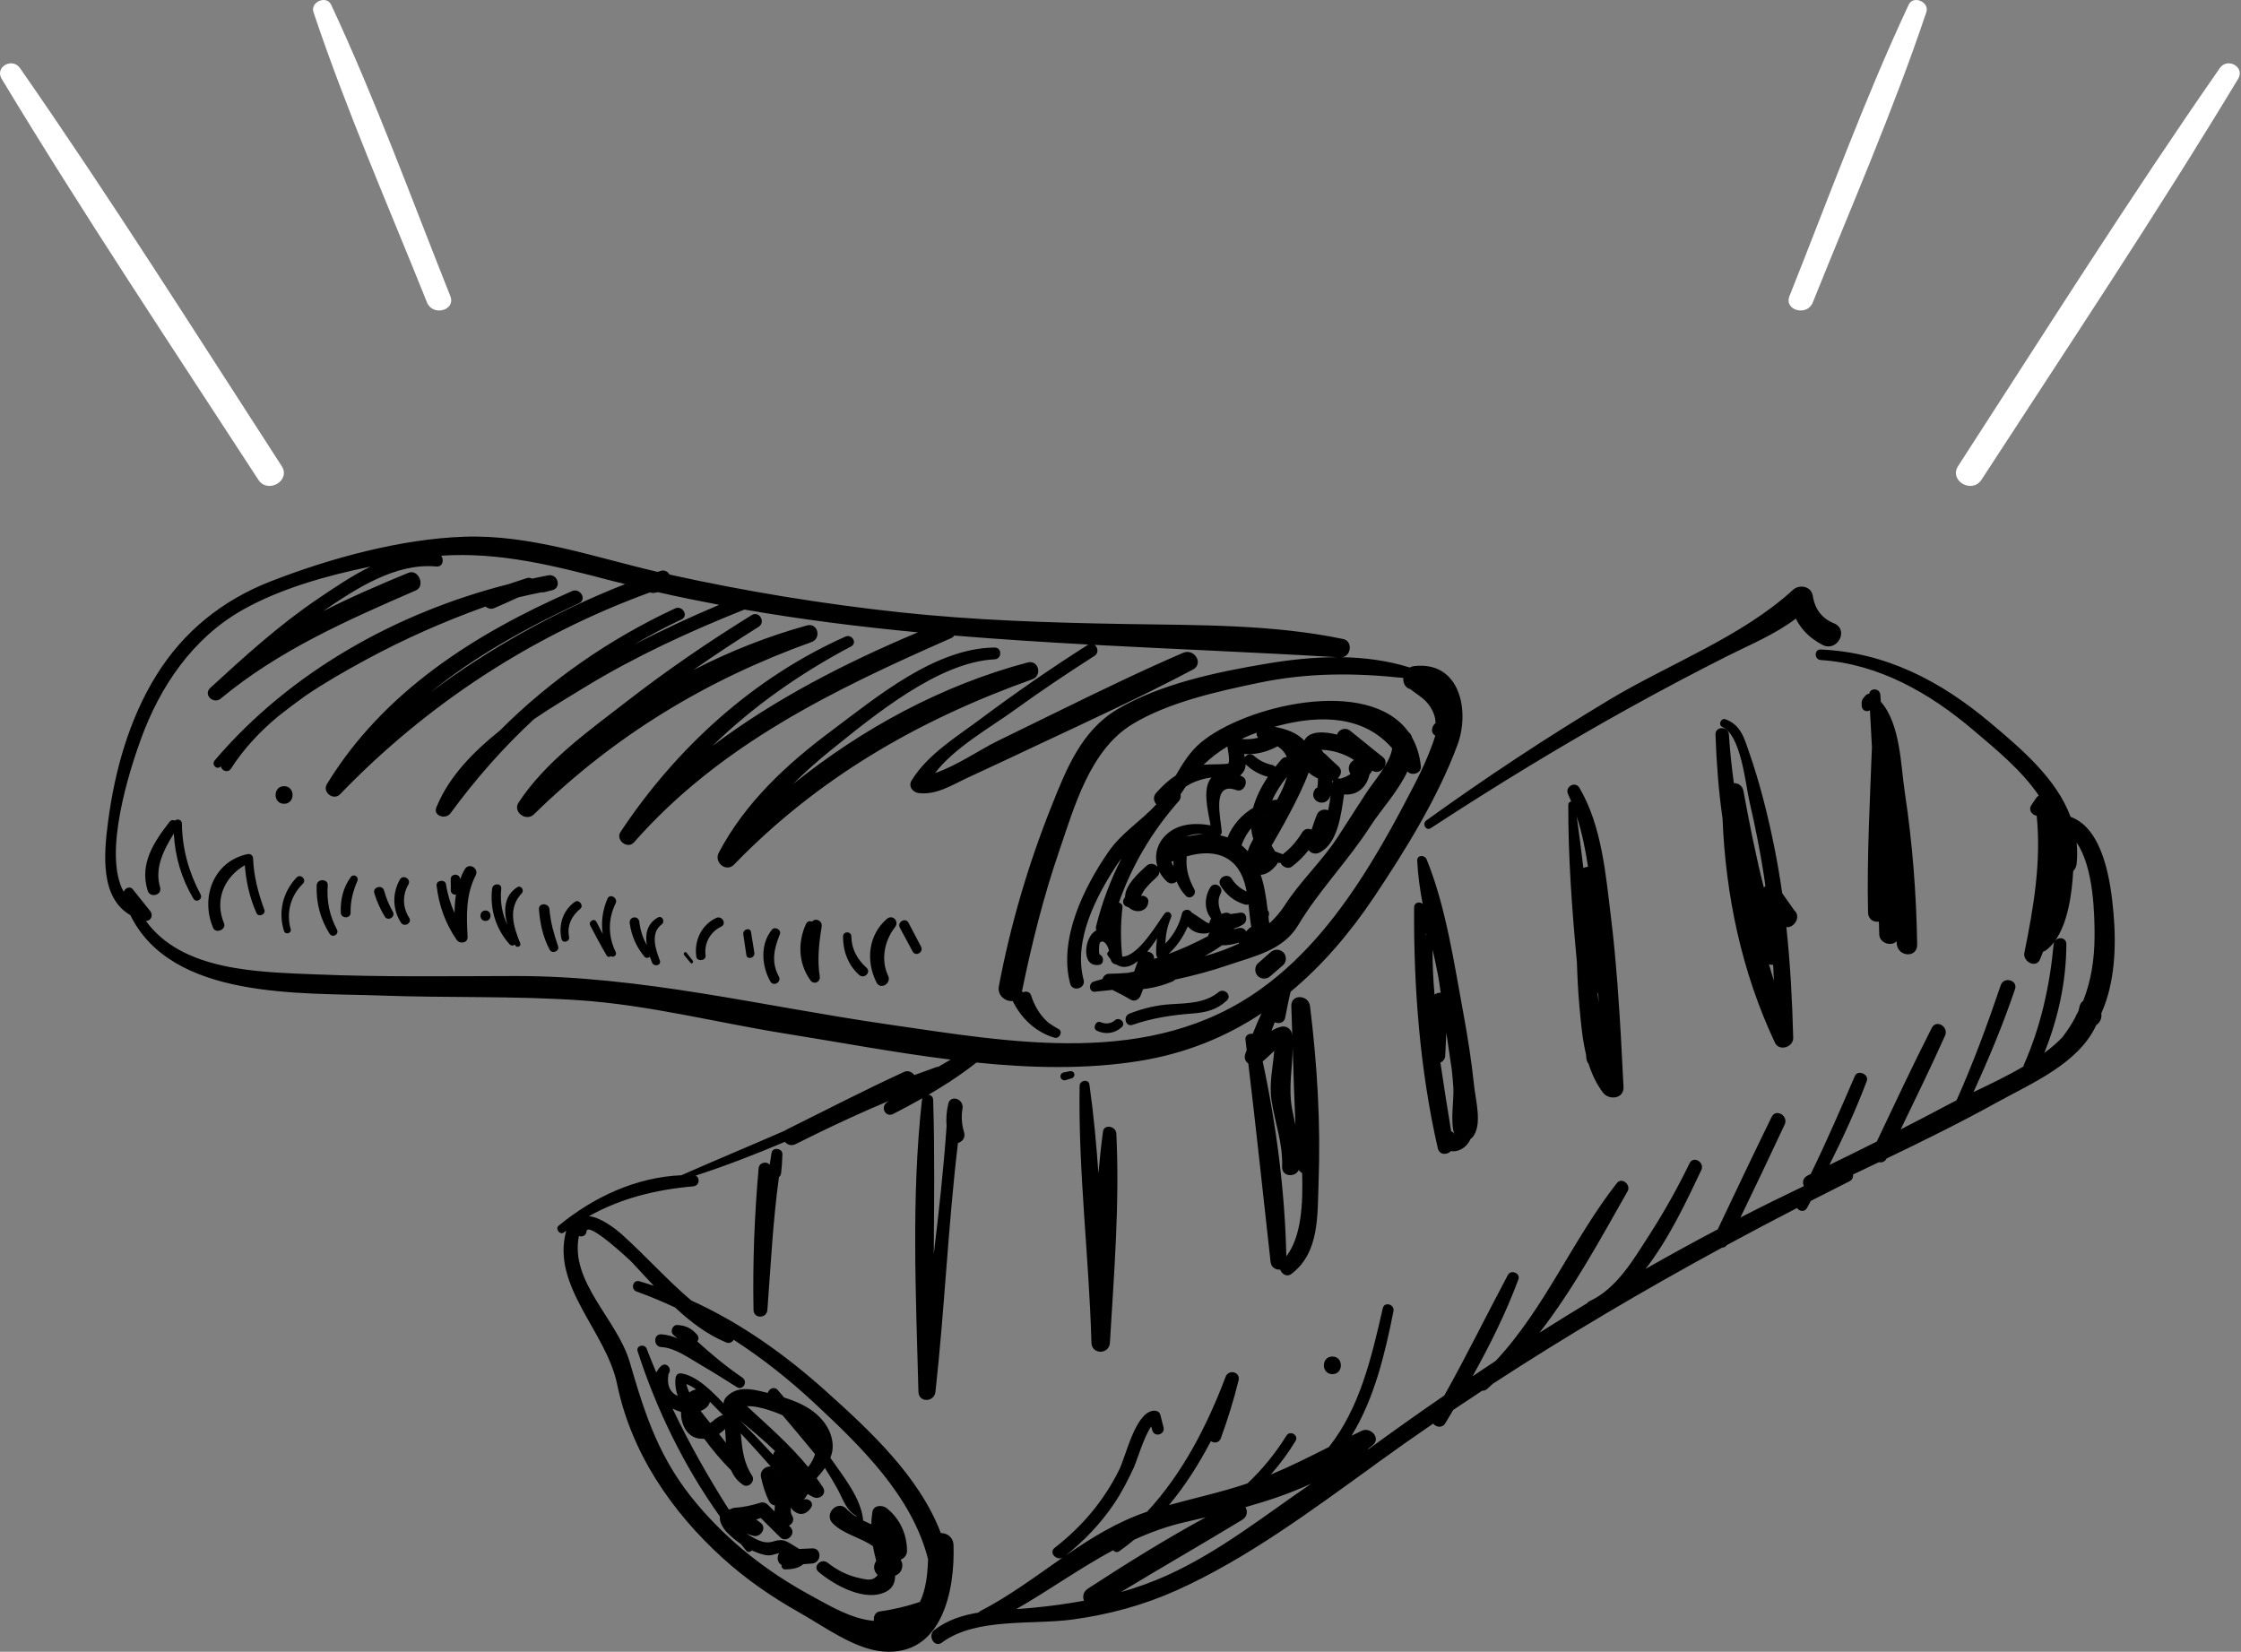 <?xml version="1.0" encoding="UTF-8"?>
<svg width="213px" height="157px" viewBox="0 0 213 157" version="1.1" xmlns="http://www.w3.org/2000/svg" xmlns:xlink="http://www.w3.org/1999/xlink">
    <rect x="0" y="0" width="213" height="157" fill="#808080" stroke="none"/>
    <!-- Generator: Sketch 50.2 (55047) - http://www.bohemiancoding.com/sketch -->
    <title>illustration</title>
    <desc>Created with Sketch.</desc>
    <defs></defs>
    <g id="Desktop" stroke="none" stroke-width="1" fill="none" fill-rule="evenodd">
        <g id="Desktop-&gt;-Homepage-Slide-2" transform="translate(-694, -5703)">
            <g id="OUR-BRANCHES" transform="translate(0, 5529)">
                <g id="heading" transform="translate(441, 174)">
                    <g id="illustration" transform="translate(253, 0)">
                        <path d="M212.799,28.136 C209.11,18.893 205.691,9.474 201.476,0.455 C201.032,-0.495 199.47,0.19 199.797,1.163 C202.932,10.507 206.918,19.6 210.585,28.746 C211.128,30.103 213.347,29.509 212.799,28.136 M194.55,45.595 C186.331,32.951 177.954,20.405 170.158,7.495 C169.477,6.366 171.171,5.422 171.903,6.476 C180.519,18.863 188.57,31.632 196.771,44.296 C197.674,45.691 195.45,46.979 194.55,45.595" id="lines" fill="#FFFFFF" transform="translate(191.443, 23.094) scale(-1, 1) translate(-191.443, -23.094) "></path>
                        <path d="M126.638,128.939 C127.715,128.939 127.713,130.613 126.638,130.613 C125.561,130.613 125.563,128.939 126.638,128.939 M87.542,89.978 C87.819,90.503 87.029,90.967 86.747,90.443 C86.342,89.691 85.936,88.938 85.53,88.185 C85.24,87.647 86.064,87.167 86.348,87.706 C86.747,88.464 87.145,89.221 87.542,89.978 M85.069,88.129 C84.058,89.412 83.696,91.24 84.412,92.74 C84.763,93.476 83.685,94.123 83.31,93.386 C82.278,91.351 82.517,88.879 84.288,87.347 C84.836,86.871 85.504,87.576 85.069,88.129 M82.36,91.985 C82.827,92.411 82.141,93.084 81.672,92.676 C80.619,91.759 80.111,90.384 80.129,89.003 C80.135,88.494 80.911,88.494 80.918,89.003 C80.933,90.211 81.481,91.186 82.36,91.985 M78.098,88.073 C77.842,89.637 77.663,91.222 77.913,92.801 C78,93.352 77.353,93.636 77.025,93.177 C75.889,91.586 75.803,89.591 76.601,87.836 C76.726,87.56 76.974,87.517 77.191,87.6 C77.484,87.212 78.192,87.503 78.098,88.073 M74.125,88.797 C73.572,90.183 73.275,91.424 74.026,92.818 C74.311,93.348 73.517,93.815 73.219,93.29 C72.38,91.81 72.234,89.727 73.377,88.361 C73.656,88.027 74.289,88.384 74.125,88.797 M71.384,88.599 C71.489,89.253 71.593,89.906 71.699,90.559 C71.778,91.06 71.01,91.269 70.937,90.769 L70.648,88.803 C70.578,88.323 71.306,88.113 71.384,88.599 M68.551,88.072 C67.493,88.588 66.913,89.652 67.062,90.821 C67.125,91.322 66.257,91.434 66.183,90.94 C65.957,89.432 66.667,87.912 68.072,87.252 C68.619,86.996 69.101,87.803 68.551,88.072 M65.843,91.316 C65.955,91.461 65.758,91.667 65.638,91.522 C65.434,91.273 65.23,91.025 65.026,90.776 C64.897,90.618 65.126,90.393 65.25,90.552 C65.447,90.807 65.645,91.062 65.843,91.316 M62.883,87.869 C61.78,88.706 62.321,90.245 62.715,91.295 C62.891,91.761 62.163,91.941 61.979,91.498 C61.905,91.318 61.833,91.131 61.766,90.94 C61.621,91.065 61.399,91.104 61.253,90.932 C60.486,90.022 60.02,88.949 59.854,87.769 C59.759,87.091 60.702,86.975 60.771,87.645 C60.854,88.434 61.107,89.165 61.479,89.847 C61.31,88.831 61.474,87.827 62.504,87.221 C62.933,86.968 63.257,87.586 62.883,87.869 M58.512,85.868 C57.779,87.347 57.79,89.003 58.516,90.482 C58.667,90.79 58.292,91.06 58.071,90.879 C57.95,90.981 57.76,90.993 57.652,90.81 C57.104,89.88 56.607,88.921 56.1,87.968 C55.892,87.578 56.487,87.231 56.69,87.622 C56.89,88.008 57.091,88.393 57.29,88.779 C57.115,87.663 57.268,86.516 57.74,85.415 C57.962,84.895 58.772,85.345 58.512,85.868 M55.151,86.384 C54.342,87.044 53.865,87.99 54.09,89.042 C54.191,89.513 53.474,89.714 53.367,89.242 C53.066,87.909 53.513,86.514 54.641,85.721 C55.032,85.446 55.519,86.083 55.151,86.384 M53.044,89.945 C53.203,90.417 52.48,90.708 52.25,90.28 C51.609,89.085 51.33,87.781 51.224,86.436 C51.174,85.792 52.174,85.797 52.224,86.436 C52.319,87.652 52.655,88.794 53.044,89.945 M49.592,84.905 C48.246,86.347 48.792,88.042 49.451,89.674 C49.561,89.946 49.108,90.131 48.983,89.873 C48.967,89.841 48.952,89.807 48.936,89.774 C48.796,89.899 48.59,89.931 48.422,89.742 C47.123,88.273 46.548,86.426 46.774,84.474 C46.837,83.925 47.701,83.915 47.642,84.474 C47.516,85.67 47.719,86.835 48.216,87.891 C47.86,86.561 47.885,85.169 49.153,84.335 C49.51,84.101 49.861,84.615 49.592,84.905 M45.209,83.211 C44.259,85.066 44.337,87.028 44.444,89.052 C44.475,89.647 43.696,89.757 43.404,89.334 C42.327,87.767 41.712,86.056 41.498,84.167 C41.441,83.658 42.313,83.546 42.39,84.047 C42.538,85.018 42.818,85.925 43.207,86.786 C43.208,86.197 43.244,85.61 43.337,85.035 C43.103,85.061 42.849,84.928 42.847,84.624 C42.845,84.272 42.842,83.919 42.84,83.567 C42.837,82.997 43.725,82.999 43.722,83.567 L43.722,83.597 C43.849,83.262 43.996,82.93 44.187,82.612 C44.582,81.953 45.555,82.535 45.209,83.211 M46.145,87.534 C45.509,87.534 45.51,86.546 46.145,86.546 C46.781,86.546 46.78,87.534 46.145,87.534 M38.891,87.234 C39.207,87.73 38.423,88.182 38.107,87.693 C37.303,86.445 37.275,84.89 38.008,83.604 C38.305,83.079 39.116,83.554 38.814,84.075 C38.23,85.086 38.267,86.253 38.891,87.234 M37.339,86.661 C37.625,87.164 36.865,87.605 36.566,87.113 C36.145,86.419 35.816,85.68 35.579,84.903 C35.397,84.31 36.341,84.051 36.505,84.648 C36.7,85.357 36.975,86.022 37.339,86.661 M33.96,83.758 C33.549,84.696 33.293,85.712 33.325,86.739 C33.343,87.342 32.413,87.339 32.391,86.739 C32.347,85.521 32.607,84.38 33.324,83.385 C33.605,82.996 34.151,83.324 33.96,83.758 M32.021,88.347 C32.265,88.805 31.604,89.19 31.327,88.753 C30.45,87.367 30.041,85.811 30.097,84.171 C30.121,83.488 31.202,83.5 31.15,84.171 C31.034,85.642 31.325,87.044 32.021,88.347 M28.79,83.999 C27.619,85.135 27.19,86.736 27.625,88.309 C27.739,88.721 27.118,88.887 26.991,88.484 C26.42,86.677 26.888,84.766 28.195,83.402 C28.571,83.01 29.181,83.621 28.79,83.999 M25.128,86.48 C25.29,86.914 24.571,87.213 24.383,86.795 C23.724,85.327 23.395,83.82 23.268,82.239 C21.309,83.374 20.367,85.53 21.291,87.759 C21.537,88.354 20.505,88.78 20.258,88.196 C19.026,85.297 20.297,81.869 23.53,81.184 C23.799,81.127 24.042,81.303 24.053,81.583 C24.12,83.284 24.54,84.891 25.128,86.48 M19.066,85.019 C19.307,85.468 18.646,85.856 18.385,85.419 C17.242,83.5 16.638,81.429 16.52,79.233 C15.564,80.771 14.667,82.495 15.215,84.326 C15.442,85.085 14.269,85.401 14.035,84.652 C13.239,82.102 14.618,80.035 16.128,78.102 C16.264,77.927 16.457,77.921 16.621,77.998 C16.841,77.803 17.284,77.897 17.289,78.281 C17.318,80.663 17.943,82.923 19.066,85.019 M121.967,90.512 C122.291,90.809 122.306,91.428 121.967,91.723 C121.563,92.073 121.159,92.424 120.756,92.775 C120.397,93.088 119.915,93.105 119.556,92.775 C119.233,92.478 119.223,91.868 119.556,91.573 C119.957,91.219 120.357,90.865 120.757,90.512 C121.117,90.194 121.608,90.181 121.967,90.512 M116.6,95.103 C115.648,95.993 114.616,96.238 113.344,96.333 C111.386,96.48 109.515,96.765 107.651,97.409 C106.969,97.645 106.705,96.593 107.357,96.342 C108.659,95.84 109.908,95.535 111.298,95.451 C112.855,95.358 114.537,95.353 115.809,94.311 C116.356,93.864 117.135,94.603 116.6,95.103 M106.615,97.635 C105.952,98.235 105.07,98.355 104.264,97.977 C103.806,97.763 104.145,96.963 104.609,97.159 C105.063,97.35 105.581,97.319 105.964,96.984 C106.406,96.593 107.057,97.236 106.615,97.635 M76.81,139.441 C75.085,137.322 73.001,135.522 70.993,133.658 C71.92,133.616 73.236,134.032 74.375,134.516 C75.385,135.711 76.398,136.905 77.381,138.114 C77.411,138.15 77.437,138.189 77.466,138.225 C77.341,138.639 77.121,139.05 76.81,139.441 M72.962,143.006 C72.792,142.838 72.528,142.759 72.296,142.83 C71.475,143.082 70.688,143.261 69.827,143.317 C69.678,143.326 69.553,143.373 69.449,143.441 C69.386,143.444 69.326,143.461 69.265,143.471 C67.29,140.361 65.499,137.185 63.917,133.874 C64.177,134.016 64.449,134.126 64.727,134.199 C64.703,135.29 65.212,136.432 66.251,136.697 C66.468,136.752 66.701,136.765 66.935,136.759 C67.718,137.82 68.558,138.821 69.496,139.762 C69.731,140.295 70.076,140.768 70.622,141.132 C71.146,141.483 71.821,140.79 71.485,140.267 C70.636,138.941 70.558,137.752 70.405,136.243 C70.528,136.374 70.653,136.503 70.775,136.636 C71.614,137.542 72.437,138.462 73.255,139.387 C72.757,139.359 72.195,139.771 72.334,140.415 C72.505,141.206 72.746,141.999 73.107,142.724 C73.214,142.937 73.427,143.053 73.652,143.093 C73.647,143.19 73.638,143.286 73.633,143.382 C73.629,143.475 73.626,143.569 73.625,143.665 C73.404,143.446 73.183,143.226 72.962,143.006 M68.257,134.029 C68.412,134.181 68.562,134.339 68.716,134.493 C68.625,134.526 68.532,134.562 68.437,134.596 C68.275,134.697 68.113,134.798 67.952,134.899 C67.794,135.07 67.641,135.181 67.492,135.248 C67.194,134.887 66.884,134.504 66.589,134.105 C67.021,133.944 67.377,133.665 67.477,133.236 C67.774,133.535 68.04,133.816 68.257,134.029 M68.913,135.83 C68.948,136.149 68.976,136.747 68.993,137.138 C68.777,136.858 68.562,136.578 68.344,136.3 C68.535,136.165 68.788,135.976 68.913,135.83 M65.231,131.554 C65.536,131.658 65.849,131.838 66.159,132.063 C65.913,132.114 65.699,132.215 65.516,132.359 C65.394,132.09 65.299,131.822 65.231,131.554 M73.487,138.29 C72.477,137.194 71.449,136.118 70.39,135.068 C71.513,135.98 72.625,136.919 73.668,137.924 C73.569,138.024 73.502,138.15 73.487,138.29 M74.019,140.254 C74.013,140.261 74.005,140.267 74,140.274 C73.995,140.255 73.989,140.235 73.984,140.215 C73.995,140.228 74.007,140.241 74.019,140.254 M85.082,149.772 C85.304,149.691 85.508,149.527 85.625,149.326 C85.755,149.104 85.809,148.777 85.729,148.529 C85.697,148.429 85.651,148.342 85.598,148.259 C85.945,148.103 86.211,147.82 86.209,147.412 C86.197,145.813 85.538,144.365 84.286,143.36 C83.865,143.02 83.024,143.045 82.917,143.722 C82.854,144.115 82.823,144.504 82.812,144.89 C82.555,144.772 82.297,144.655 82.043,144.529 C81.868,142.401 80.09,140.258 78.923,138.568 C79.015,138.336 79.09,138.097 79.122,137.835 C79.285,136.494 78.558,135.235 77.574,134.386 C76.723,133.653 75.636,133.187 74.53,132.836 C74.329,132.601 74.136,132.367 73.928,132.132 C73.577,131.733 73.093,132.004 72.97,132.401 C72.887,132.38 72.802,132.357 72.719,132.337 C71.385,132.002 70.02,131.707 68.997,132.828 C68.863,132.975 68.778,133.189 68.771,133.4 C67.605,132.169 66.239,130.805 64.794,130.547 C64.474,130.49 64.243,130.677 64.208,130.994 C64.14,131.602 64.234,132.161 64.416,132.694 C63.653,132.331 63.356,131.633 63.539,130.59 C63.94,130.084 63.295,129.384 62.814,129.863 C62.621,130.054 62.484,130.255 62.378,130.459 C62.065,129.716 61.76,128.969 61.468,128.21 C61.265,127.682 60.425,127.89 60.606,128.448 C62.411,134.017 65.021,139.372 68.43,144.148 C68.348,144.642 68.72,145.262 69.094,145.65 C69.473,146.044 69.929,146.427 70.424,146.764 C70.594,146.972 70.753,147.187 70.925,147.391 C71.084,147.58 71.332,147.519 71.478,147.369 C71.888,147.562 72.307,147.717 72.724,147.803 C73.264,147.914 73.508,147.747 73.994,147.64 C74.021,147.634 74.036,147.626 74.058,147.619 C73.808,147.987 73.883,148.557 74.282,148.746 C74.256,148.95 74.37,149.174 74.635,149.174 C75.124,149.173 75.926,149.089 76.34,148.678 L77.196,148.61 C78.105,148.538 78.126,147.128 77.196,147.173 C76.786,147.193 76.377,147.213 75.967,147.232 C75.792,147.115 75.61,147.012 75.462,146.921 C74.619,146.394 74.346,146.251 73.473,146.523 C72.784,146.738 72.183,146.487 71.52,146.112 C71.41,146.05 71.198,145.925 70.958,145.766 C71.165,145.852 71.383,145.926 71.616,145.987 C72.27,146.159 72.909,145.252 72.322,144.77 C72.194,144.666 72.041,144.55 71.877,144.432 C72.021,144.389 72.165,144.34 72.309,144.287 L74.151,146.116 C74.776,146.738 75.744,145.77 75.117,145.148 C75.074,145.104 75.03,145.061 74.986,145.017 C75.328,144.84 75.538,144.447 75.272,144.034 C75.155,143.853 75.145,143.573 75.168,143.288 C75.249,143.434 75.36,143.568 75.521,143.68 C76.149,144.113 76.718,143.872 77.088,143.297 C77.411,142.795 76.796,142.341 76.341,142.549 C76.456,142.497 76.605,142.277 76.761,142.004 C76.943,142.114 77.129,142.216 77.322,142.308 C77.883,142.573 78.61,142.004 78.231,141.397 C78.038,141.088 77.828,140.796 77.618,140.502 C77.859,140.207 78.124,139.924 78.34,139.614 C78.36,139.584 78.378,139.554 78.399,139.524 C78.818,140.165 79.208,140.825 79.583,141.496 C80.154,142.516 80.419,143.647 81.53,144.155 C81.449,144.118 81.373,144.108 81.299,144.11 C80.999,143.916 80.715,143.696 80.463,143.424 C79.633,142.527 78.287,143.876 79.123,144.766 C80.104,145.808 81.813,146.14 82.972,146.967 C83.052,147.429 83.157,147.891 83.282,148.355 C83.105,148.611 83.028,148.941 83.122,149.233 C83.182,149.419 83.288,149.579 83.421,149.706 C83.387,149.75 83.348,149.796 83.298,149.847 C82.856,150.299 82.317,150.129 81.741,150.011 C80.602,149.777 79.574,149.263 78.667,148.541 C78.063,148.06 77.194,148.891 77.803,149.407 C79.291,150.67 82.262,152.335 84.254,151.273 C84.863,150.948 85.076,150.389 85.082,149.772 M62.86,126.828 C63.395,126.86 63.898,127.008 64.383,127.211 C64.257,127.099 64.127,126.992 64.002,126.878 C63.656,126.568 63.921,125.908 64.389,125.94 C65.193,125.995 65.708,126.248 66.247,126.85 C66.443,127.069 66.411,127.325 66.279,127.507 C67.637,128.742 69.054,129.918 70.568,130.949 C71.116,131.323 70.617,132.206 70.043,131.849 C68.93,131.155 67.831,130.442 66.693,129.788 C65.578,129.145 64.171,128.105 62.86,128.04 C62.082,128.002 62.084,126.78 62.86,126.828 M177.921,71.012 C177.861,69.846 177.797,68.681 177.733,67.515 C177.435,67.697 176.979,67.566 176.948,67.098 C176.914,66.592 176.984,66.482 177.313,66.105 C177.396,66.009 177.531,65.954 177.668,65.942 C177.74,65.362 178.679,65.396 178.719,66.04 C178.733,66.259 178.748,66.479 178.763,66.697 C180.644,68.822 180.661,72.796 181.05,75.351 C181.777,80.133 182.144,84.946 182.221,89.781 C182.241,91.065 180.451,90.968 180.293,89.781 C180.279,89.674 180.267,89.568 180.253,89.462 C179.792,90.002 178.637,89.65 178.617,88.814 C178.607,88.411 178.592,88.007 178.582,87.603 C178.094,87.673 177.567,87.398 177.552,86.737 C177.436,81.498 177.727,76.25 177.921,71.012 M168.535,91.706 C168.562,92.214 168.585,92.721 168.602,93.227 C168.44,92.705 168.282,92.182 168.132,91.657 C168.264,91.699 168.399,91.719 168.535,91.706 M170.548,86.539 C170.163,85.993 169.778,85.447 169.393,84.901 C169.172,83.36 168.91,81.821 168.595,80.283 C167.984,77.306 167.236,74.333 166.235,71.461 C165.746,70.055 165.438,68.908 163.994,68.364 C163.579,68.209 163.28,68.909 163.69,69.088 C165.489,69.869 165.9,74.534 166.282,76.188 C166.822,78.522 167.293,80.87 167.657,83.239 C167.706,83.562 167.749,83.888 167.796,84.213 C167.741,84.255 167.692,84.305 167.646,84.358 C166.881,81.333 166.274,78.272 165.708,75.179 C165.614,74.671 165.217,74.439 164.798,74.434 C164.589,72.91 164.425,71.377 164.329,69.826 C164.278,69.011 163.023,68.998 163.052,69.826 C163.146,72.483 163.341,75.148 163.721,77.785 C164.014,85.14 165.555,92.435 168.708,99.117 C169.109,99.966 170.462,99.532 170.439,98.647 C170.349,95.112 170.16,91.609 169.788,88.123 C170.525,88.229 171.219,87.128 170.548,86.539 M150.935,82.389 C150.784,82.4 150.633,82.437 150.493,82.501 C150.3,80.868 150.09,79.238 149.863,77.61 C150.359,79.143 150.695,80.754 150.935,82.389 M151.868,94.665 C151.861,94.56 151.857,94.453 151.851,94.347 C151.869,94.374 151.887,94.398 151.908,94.422 C151.921,94.714 151.934,95.006 151.947,95.299 C151.921,95.087 151.893,94.877 151.868,94.665 M149.061,76.48 C149.044,81.459 149.413,86.46 149.879,91.446 C149.924,92.835 149.989,94.223 150.115,95.609 C150.254,97.14 150.385,98.705 150.739,100.195 C150.751,100.324 150.765,100.452 150.777,100.58 C150.798,100.798 150.877,100.976 150.991,101.116 C151.297,102.081 151.722,103.003 152.349,103.843 C152.916,104.603 154.366,104.462 154.31,103.311 C154.153,100.094 153.985,96.877 153.742,93.666 C153.747,93.582 153.745,93.495 153.73,93.404 C153.725,93.371 153.719,93.338 153.713,93.305 C153.56,91.329 153.383,89.355 153.14,87.385 C152.631,83.243 152.272,78.54 150.121,74.883 C149.715,74.195 148.68,74.805 149.052,75.509 C149.153,75.727 149.246,75.95 149.337,76.173 C149.194,76.203 149.061,76.311 149.061,76.48 M136.936,94.359 C136.728,94.341 136.517,94.41 136.349,94.545 C136.215,93.121 136.158,91.69 136.163,90.258 C136.356,91.109 136.541,91.957 136.7,92.799 C136.745,93.039 136.828,93.6 136.936,94.359 M137.929,107.526 C137.567,105.347 137.223,103.175 136.908,101.004 C137.15,100.887 137.346,100.663 137.363,100.361 C137.405,99.627 137.437,98.892 137.469,98.159 C137.637,99.34 137.817,100.579 137.996,101.741 C138.049,102.284 138.103,102.826 138.137,103.369 C138.209,104.528 137.8,106.81 138.26,107.845 C138.184,107.673 138.063,107.577 137.929,107.526 M135.561,88.811 C135.564,88.827 135.572,88.835 135.576,88.85 C135.56,88.854 135.543,88.853 135.527,88.858 C135.523,88.811 135.521,88.763 135.517,88.716 C135.532,88.747 135.546,88.779 135.561,88.811 M134.407,86.238 C134.355,93.84 134.956,101.703 136.655,109.129 C136.81,109.807 137.534,109.797 137.909,109.41 C138.599,109.54 139.434,109.066 139.755,108.278 C139.855,108.205 139.948,108.12 140.021,108.021 C140.893,106.821 140.251,104.584 140.11,103.219 C139.871,100.908 139.511,98.608 139.09,96.324 C138.209,91.557 137.428,86.183 135.596,81.681 C135.418,81.244 134.68,81.244 134.703,81.802 C134.763,83.176 134.962,84.554 135.223,85.929 C134.943,85.644 134.409,85.786 134.407,86.238 M102.106,102.062 C102.156,102.247 102.043,102.438 101.863,102.493 C101.664,102.552 101.466,102.611 101.267,102.67 C101.066,102.729 100.867,102.597 100.806,102.407 C100.747,102.223 100.875,101.984 101.068,101.945 C101.271,101.903 101.474,101.861 101.678,101.819 C101.863,101.781 102.054,101.871 102.106,102.062 M106.102,107.732 C106.435,114.295 105.882,121.077 105.493,127.634 C105.426,128.759 103.769,128.771 103.738,127.634 C103.515,119.501 102.473,111.338 102.614,103.202 C102.623,102.685 103.467,102.533 103.544,103.076 C103.943,105.878 104.2,108.7 104.403,111.529 C104.521,110.199 104.657,108.875 104.836,107.56 C104.937,106.802 106.067,107.051 106.102,107.732 M74.365,109.717 C74.354,110.315 74.313,110.91 74.242,111.503 C74.227,111.673 74.146,111.798 74.038,111.88 C73.461,116.061 73.255,120.309 72.938,124.509 C72.874,125.349 71.635,125.367 71.619,124.509 C71.534,120.011 71.71,115.531 72.104,111.051 C72.156,110.463 72.898,110.353 73.156,110.714 C73.218,110.335 73.27,109.958 73.335,109.578 C73.438,108.988 74.391,109.137 74.365,109.717 M194.304,100.083 C195.618,96.78 196.385,93.362 196.401,89.757 C196.405,89.096 195.618,89.014 195.312,89.445 C196.535,87.759 196.93,84.996 197.052,82.799 C197.225,82.625 197.348,82.386 197.379,82.093 C197.449,81.398 197.441,80.733 197.376,80.089 C198.996,82.42 199.092,86.928 199.081,89.028 C199.069,91.23 198.747,93.241 198.001,95.127 C197.828,95.25 197.693,95.441 197.641,95.716 C197.617,95.846 197.585,95.974 197.548,96.101 C197.5,96.193 197.452,96.286 197.402,96.378 C197.332,96.48 197.287,96.582 197.263,96.683 C196.912,97.323 196.516,97.952 196.044,98.568 C195.543,99.101 194.953,99.607 194.304,100.083 M111.015,149.7 C109.54,150.372 108.044,150.902 106.528,151.332 C110.353,149.012 114.233,146.785 118.059,144.467 C118.563,144.162 118.599,143.641 118.38,143.255 C120.522,142.654 122.621,141.946 124.624,141.026 C120.181,144.063 115.955,147.45 111.015,149.7 M98.006,152.836 C97.543,152.88 97.075,152.913 96.605,152.943 C99.767,151.119 102.66,149.038 105.807,147.346 C105.939,147.518 106.158,147.6 106.396,147.433 C106.886,147.089 107.349,146.724 107.801,146.351 C109.324,145.655 110.925,145.071 112.662,144.672 C113.301,144.525 113.941,144.376 114.581,144.225 L114.581,144.231 C110.752,146.315 107.055,148.624 103.399,151.003 C102.955,151.292 102.88,151.763 103.023,152.151 C101.379,152.457 99.708,152.673 98.006,152.836 M200.881,86.782 C200.632,83.934 199.955,78.771 196.803,77.642 C195.464,74.022 192.183,71.229 189.157,68.686 C184.457,64.736 179.267,62.022 173.06,61.734 C172.415,61.705 172.423,62.694 173.06,62.736 C178.577,63.103 183.427,65.883 187.566,69.404 C189.608,71.141 192.149,73.2 193.782,75.617 C193.689,75.675 193.603,75.745 193.54,75.839 C193.384,76.069 193.228,76.299 193.072,76.53 C192.762,76.987 193.14,77.463 193.582,77.539 C194.024,81.936 193.29,86.229 192.411,90.561 C192.24,91.401 193.509,92.087 193.896,91.188 C193.924,91.122 193.946,91.058 193.974,90.992 C193.975,90.992 193.977,90.993 193.978,90.994 C193.979,90.985 193.982,90.976 193.984,90.968 C194.054,90.801 194.116,90.635 194.181,90.469 C194.305,90.421 194.425,90.358 194.531,90.274 C194.802,90.061 195.044,89.804 195.261,89.516 C195.225,89.586 195.2,89.665 195.192,89.757 C194.824,93.706 193.976,97.558 192.369,101.19 C192.341,101.251 192.338,101.309 192.329,101.368 C190.751,102.293 189.056,103.098 187.577,103.803 C189.036,100.6 190.388,97.367 191.521,94.02 C191.812,93.159 190.454,92.789 190.164,93.645 C188.911,97.345 187.559,101.018 185.964,104.585 C185.729,104.702 185.504,104.818 185.295,104.929 C183.757,105.751 182.208,106.554 180.656,107.349 C182.088,104.393 183.521,101.437 184.869,98.442 C185.248,97.6 184.041,96.853 183.608,97.704 C181.793,101.267 180.1,104.894 178.383,108.506 C176.887,109.258 175.383,109.997 173.878,110.729 C175.183,108.13 176.398,105.487 177.428,102.758 C177.673,102.108 176.576,101.636 176.297,102.28 C174.946,105.409 173.599,108.534 172.103,111.591 C172.012,111.635 171.921,111.68 171.83,111.724 C171.367,111.947 171.295,112.378 171.449,112.743 C169.426,113.706 167.418,114.699 165.425,115.723 C166.838,112.785 168.251,109.845 169.627,106.889 C170.014,106.061 168.8,105.329 168.39,106.164 C166.651,109.71 164.964,113.281 163.267,116.847 C160.961,118.064 158.673,119.318 156.407,120.61 C158.66,117.708 160.357,114.05 161.702,111.22 C162.056,110.475 160.954,109.818 160.589,110.568 C159.458,112.889 158.206,115.142 156.806,117.312 C155.289,119.665 153.69,122.483 151.065,123.685 C150.963,123.732 150.897,123.798 150.848,123.871 C149.331,124.787 147.826,125.724 146.327,126.671 C149.547,122.519 152.077,117.836 154.697,113.232 C155.046,112.619 154.152,111.855 153.685,112.449 C149.477,117.806 146.834,124.363 142.166,129.348 C141.429,129.833 140.696,130.323 139.964,130.814 C141.619,127.841 143.139,124.787 144.32,121.603 C144.537,121.02 143.611,120.64 143.322,121.182 C141.287,124.999 139.394,128.87 137.28,132.638 C134.862,134.3 132.47,135.997 130.103,137.726 C130.071,137.729 130.036,137.74 130.001,137.747 C130.161,137.62 130.324,137.496 130.481,137.362 C131.28,136.683 130.262,135.601 129.43,135.997 C129.105,136.151 128.782,136.309 128.46,136.467 C130.604,132.962 131.615,128.804 132.443,124.632 C132.574,123.973 131.58,123.686 131.428,124.352 C130.365,129.011 129.248,133.831 126.305,137.542 C124.484,138.463 122.666,139.377 120.777,140.163 C121.65,139.176 122.443,138.112 123.134,136.966 C123.469,136.412 122.611,135.914 122.271,136.461 C121.223,138.148 119.985,139.662 118.571,140.998 C116.118,141.83 113.596,142.37 111.108,143.058 C112.661,141.197 113.958,139.144 115.094,136.976 C115.368,137.196 115.867,137.16 116.029,136.722 C116.697,134.907 117.257,133.087 117.722,131.209 C117.924,130.396 116.776,130.11 116.489,130.869 C114.722,135.539 112.403,140.047 109.029,143.688 C106.193,144.647 103.705,146.19 101.284,147.856 C103.07,146.431 104.636,144.801 105.91,142.895 C106.632,141.816 107.223,140.67 107.765,139.491 C108.037,138.898 108.739,136.535 109.418,135.586 C109.454,135.712 109.488,135.838 109.524,135.964 C109.721,136.648 110.761,136.362 110.59,135.669 C110.495,135.275 110.396,134.883 110.29,134.491 C110.205,134.166 109.894,134.053 109.592,134.095 C107.886,134.329 107.019,138.412 106.359,139.739 C104.897,142.677 102.831,145.117 100.246,147.119 C99.664,147.569 100.376,148.342 100.979,148.065 C98.431,149.832 95.939,151.707 93.167,153.139 C93.092,153.177 93.043,153.229 92.992,153.279 C91.499,153.522 90.069,153.97 88.822,154.921 C88.121,155.457 88.801,156.667 89.526,156.128 C92.748,153.728 98.098,154.462 101.968,153.933 C105.407,153.462 108.693,152.574 111.861,151.149 C118.525,148.151 124.694,143.547 130.601,139.284 C130.626,139.266 130.644,139.246 130.666,139.227 C132.502,137.896 134.353,136.593 136.217,135.313 C136.485,135.659 137.077,135.772 137.371,135.282 C137.623,134.862 137.875,134.439 138.124,134.016 C139.038,133.4 139.955,132.79 140.875,132.186 C141.035,132.195 141.204,132.151 141.355,132.018 C141.542,131.853 141.719,131.683 141.902,131.517 C148.983,126.91 156.251,122.624 163.678,118.589 C163.85,118.587 164.01,118.509 164.134,118.344 C166.343,117.148 168.565,115.975 170.8,114.821 C171.017,115.133 171.521,115.246 171.753,114.814 C171.871,114.592 171.988,114.37 172.107,114.148 C173.323,113.525 174.543,112.905 175.767,112.293 C176.071,112.141 176.163,111.886 176.12,111.64 C176.941,111.25 177.762,110.858 178.582,110.466 C178.855,110.529 179.145,110.44 179.314,110.115 C182.84,108.423 186.348,106.693 189.773,104.799 C193.139,102.937 197.553,101.103 199.247,97.428 C199.542,97.239 199.744,96.87 199.734,96.522 C199.731,96.451 199.729,96.379 199.726,96.308 C201.03,93.4 201.154,89.91 200.881,86.782 M135.568,77.985 C141.22,73.911 147.025,70.076 153,66.491 C158.637,63.109 165.564,60.522 170.417,56.067 C171.009,55.524 172.092,55.702 172.288,56.562 C172.482,57.915 173.189,58.824 174.412,59.289 C175.743,59.985 174.565,61.994 173.237,61.303 C172.049,60.686 171.22,59.868 170.687,58.798 C168.729,60.295 166.359,61.261 164.175,62.362 C161.068,63.929 157.991,65.555 154.948,67.24 C148.486,70.818 142.176,74.675 135.992,78.714 C135.531,79.015 135.135,78.296 135.568,77.985 M66.289,143.01 C62.704,138.783 61.364,134.658 59.856,129.471 C58.681,125.425 54.132,121.843 55.025,117.48 C55.304,117.601 55.714,117.459 55.745,117.057 C55.824,116.004 59.785,119.686 60.071,119.99 C60.765,120.727 61.448,121.473 62.137,122.213 C61.689,122.063 61.238,121.92 60.781,121.786 C60.148,121.601 59.904,122.549 60.512,122.765 C61.764,123.209 62.977,123.725 64.169,124.278 C65.612,125.631 67.178,126.83 69.016,127.598 C69.327,127.728 69.585,127.581 69.737,127.347 C72.456,129.104 75.009,131.129 77.407,133.362 C81.831,137.484 86.686,142.194 88.21,148.204 C88.179,149.088 88.119,149.982 87.925,150.817 C87.789,151.405 87.632,151.871 87.436,152.264 C86.195,152.683 84.925,152.985 83.618,153.169 C83.169,153.232 83.005,153.668 83.067,154.065 C80.913,153.887 78.895,152.649 76.94,151.583 C72.883,149.372 69.284,146.54 66.289,143.01 M48.992,92.772 C42.666,92.781 36.365,92.881 30.039,92.617 C24.499,92.386 17.327,92.316 13.861,87.529 C14.351,87.558 14.591,86.986 14.282,86.601 C13.723,85.904 13.165,85.208 12.606,84.512 C12.343,84.184 11.843,84.438 11.762,84.777 C9.728,81.163 12.357,73.086 13.407,70.213 C15.232,65.216 18.32,60.663 23.016,57.995 C26.583,55.97 30.985,54.72 35.22,53.854 C33.478,54.701 31.828,55.828 30.243,56.897 C26.516,59.414 23.281,62.365 19.976,65.395 C19.292,66.022 20.287,66.978 20.98,66.402 C26.498,61.816 32.998,58.956 39.523,56.12 C40.461,55.711 39.778,54.051 38.818,54.446 C36.073,55.576 33.344,56.754 30.711,58.092 C33.878,55.915 37.623,53.489 41.467,53.846 C42.083,53.904 42.23,53.213 41.933,52.818 C47.516,52.451 52.679,53.767 58.185,55.214 C58.595,55.323 59.005,55.414 59.416,55.518 C52.793,58.124 46.587,61.574 40.921,65.803 C45.163,62.361 50.046,59.661 55.038,57.335 C55.819,56.972 55.138,55.847 54.367,56.186 C45.134,60.238 36.445,65.741 31.075,74.525 C30.605,75.295 31.696,76.144 32.326,75.491 C40.606,66.901 50.6,60.385 61.778,56.307 C61.904,56.353 62.041,56.38 62.199,56.352 C62.338,56.328 62.447,56.308 62.546,56.286 C64.48,56.731 66.417,57.122 68.356,57.49 C65.6,58.654 62.882,59.91 60.229,61.29 C61.693,60.426 63.205,59.619 64.775,58.878 C65.48,58.545 64.866,57.504 64.164,57.831 C58.01,60.697 52.314,64.621 47.512,69.438 C45.001,71.444 42.734,73.767 41.562,76.542 L41.549,76.561 C41.55,76.561 41.552,76.562 41.553,76.563 C41.528,76.621 41.498,76.678 41.474,76.737 C41.141,77.57 42.367,77.92 42.817,77.304 C45.222,74.016 47.864,71.027 50.763,68.347 C52.445,67.207 54.136,66.202 55.566,65.329 C60.383,62.389 65.511,60.033 70.744,57.943 C70.748,57.942 70.749,57.939 70.753,57.937 C76.232,58.895 81.731,59.58 87.246,60.103 C80.407,62.978 73.649,66.428 67.711,70.906 C71.564,67.158 75.982,64.042 80.894,61.443 C81.519,61.113 80.971,60.234 80.35,60.511 C71.581,64.424 64.265,71.11 58.98,79.075 C58.472,79.841 59.645,80.761 60.259,80.064 C68.459,70.748 79.256,65.561 90.403,60.655 C90.536,60.597 90.631,60.51 90.699,60.409 C94.943,60.761 99.197,61.033 103.458,61.265 C103.442,61.273 103.427,61.272 103.411,61.282 C99.904,63.516 96.489,65.878 93.157,68.367 C90.866,70.079 88.165,71.708 86.645,74.185 C86.3,74.747 86.764,75.321 87.333,75.385 C89.04,75.576 90.495,74.603 92.02,73.901 C94.343,72.833 96.654,71.735 98.968,70.649 C103.802,68.38 108.659,66.145 113.378,63.645 C114.451,63.077 113.507,61.596 112.449,62.052 C108.393,63.8 104.418,65.736 100.451,67.676 C98.574,68.595 96.697,69.512 94.82,70.43 C93.159,71.243 90.9,72.806 88.879,73.475 C90.663,71.096 94.242,69.071 96.289,67.587 C98.815,65.756 101.4,64.019 104.028,62.341 C104.46,62.065 104.347,61.525 104.033,61.296 C111.696,61.705 119.384,62.006 127.093,62.467 C124.856,62.465 122.609,62.71 120.423,63.076 C115.773,63.854 110.299,64.982 106.191,67.426 C102.791,69.45 101.35,73.1 99.944,76.621 C97.737,82.152 96.042,87.891 94.939,93.744 C94.771,94.639 95.57,95.212 96.252,95.149 C97.066,96.788 98.429,98.11 100.233,98.635 C100.717,98.775 101.071,98.008 100.585,97.797 C100.263,97.62 99.954,97.422 99.655,97.211 C98.866,96.545 98.306,95.58 98.004,94.618 C97.884,94.235 97.48,94.185 97.206,94.328 C97.186,94.282 97.161,94.237 97.142,94.19 C98.067,89.696 99.169,85.267 100.661,80.922 C102.104,76.715 103.579,71.311 107.611,68.845 C111.029,66.754 115.742,65.716 119.628,64.904 C124.305,63.926 128.708,63.951 133.38,64.437 C133.344,64.917 133.565,65.387 134.047,65.502 C134.573,65.927 135.177,66.257 135.625,66.769 C135.889,67.07 136.109,67.418 136.256,67.791 C136.335,67.99 136.387,68.178 136.421,68.39 C136.431,68.454 136.423,68.623 136.448,68.724 C136.083,69.007 135.924,69.646 136.422,69.92 C135.688,72.326 134.246,74.934 133.919,75.567 C132.789,77.757 131.597,79.917 130.308,82.016 C127.531,86.54 124.225,90.843 119.887,93.971 C109.365,101.558 96.234,99.077 84.309,97.356 C72.544,95.659 60.925,92.755 48.992,92.772 M123.446,111.201 C123.523,111.328 123.633,111.431 123.764,111.496 C123.85,114.357 123.719,117.507 122.262,119.415 C122.131,113.288 121.313,106.923 120.014,100.886 C120.399,100.587 120.746,100.21 121.113,99.882 C120.988,101.461 120.606,103.004 120.858,104.633 C121.193,106.797 121.94,108.652 121.861,110.897 C121.828,111.865 123.104,111.944 123.446,111.201 M122.866,99.574 C122.941,102.027 123.015,104.485 123.127,106.936 C123.023,106.449 122.914,105.956 122.818,105.446 C122.433,103.423 122.845,101.534 122.866,99.574 M90.629,146.871 C90.603,146.099 90.01,145.715 89.423,145.72 C87.388,140.346 82.657,135.961 78.52,132.247 C74.641,128.763 70.408,125.743 65.706,123.616 C63.43,121.682 61.451,119.46 59.161,117.381 C58.514,116.792 57.035,115.669 55.972,115.601 C59.008,113.901 62.294,113.082 65.892,112.761 C66.483,112.709 66.571,111.941 66.113,111.742 C68.999,110.807 71.814,109.71 74.599,108.533 C74.827,108.804 75.209,108.953 75.612,108.752 C76.267,108.426 76.925,108.102 77.581,107.779 C79.85,106.673 82.152,105.616 84.485,104.641 C84.417,104.692 84.348,104.742 84.281,104.793 C83.651,105.269 84.178,106.252 84.911,105.874 C85.83,105.401 86.759,104.903 87.683,104.38 C87.659,104.434 87.637,104.489 87.629,104.556 C86.607,113.704 87.053,123.103 87.294,132.286 C87.322,133.35 88.798,133.301 88.912,132.286 C89.782,124.442 90.113,116.484 91.051,108.64 C91.436,108.536 91.766,108.183 91.646,107.685 C91.453,107.066 91.381,106.445 91.423,105.822 C91.447,105.651 91.465,105.48 91.489,105.309 C91.49,105.305 91.489,105.303 91.489,105.3 C91.5,105.24 91.503,105.18 91.515,105.121 L91.482,105.121 C91.411,104.382 90.31,104.09 90.125,104.931 C89.956,105.7 89.914,106.346 89.971,107.031 C89.69,111.098 89.237,115.164 88.75,119.227 C88.783,114.335 88.849,109.445 88.695,104.556 C88.685,104.24 88.481,104.08 88.255,104.054 C88.893,103.683 89.522,103.296 90.142,102.895 C90.15,102.891 90.156,102.889 90.165,102.885 C90.239,102.851 90.293,102.817 90.357,102.755 C91.203,102.201 92.026,101.617 92.805,100.995 C98.007,101.526 103.207,101.652 108.228,100.856 C112.639,100.158 116.492,98.58 119.896,96.326 C119.601,96.966 119.325,97.612 119.067,98.266 C118.725,98.207 118.326,98.407 118.378,98.818 C118.418,99.145 118.455,99.472 118.495,99.8 C118.447,99.936 118.396,100.069 118.35,100.206 C118.225,100.576 118.382,100.898 118.648,101.087 C119.403,107.376 120.061,113.663 120.766,119.96 C120.825,120.479 121.277,120.718 121.674,120.672 C121.826,121.097 122.303,121.415 122.739,121.089 C125.433,119.069 125.211,115.475 125.326,112.399 C125.536,106.777 125.196,101.211 124.514,95.633 C124.378,94.529 122.692,94.457 122.736,95.633 C122.769,96.555 122.798,97.48 122.827,98.405 C122.773,97.853 122.325,97.457 121.755,97.594 C121.397,97.68 121.104,97.819 120.844,97.987 C120.944,97.713 121.054,97.442 121.162,97.17 C121.538,97.34 122.05,97.23 122.151,96.738 C122.322,95.89 122.462,95.078 122.674,94.258 C125.678,91.761 128.299,88.702 130.617,85.239 C133.567,80.831 136.686,75.787 138.531,70.794 C139.725,67.562 138.772,62.829 134.426,63.309 C134.26,63.328 134.116,63.377 133.99,63.445 C131.899,62.791 129.728,62.505 127.541,62.469 C128.429,62.398 128.606,60.936 127.664,60.739 C120.977,59.339 113.842,59.428 107.036,59.314 C99.819,59.193 92.638,58.968 85.457,58.191 C78.129,57.398 70.826,56.2 63.627,54.611 C63.472,54.324 63.164,54.139 62.773,54.273 C62.688,54.302 62.604,54.334 62.519,54.364 C56.487,52.957 50.392,50.8 44.14,51.015 C38.079,51.222 31.367,53.063 25.736,55.255 C21.165,57.034 17.459,59.999 14.863,64.18 C12.262,68.371 10.905,73.269 10.268,78.127 C9.863,81.219 9.519,85.327 12.39,86.984 C16.339,95.033 28.538,94.344 36.151,94.625 C42.44,94.858 48.756,94.651 55.036,95.072 C61.692,95.521 68.139,97.208 74.707,98.254 C79.772,99.06 85.05,100.058 90.353,100.717 C89.961,100.938 89.573,101.166 89.188,101.401 C89.128,101.405 89.07,101.402 89.004,101.426 C88.299,101.677 87.598,101.931 86.901,102.188 C86.7,101.896 86.319,101.707 85.91,101.895 C82.162,103.621 78.49,105.515 74.795,107.353 C74.741,107.38 74.693,107.411 74.65,107.444 C71.36,108.885 68.04,110.262 64.761,111.707 C60.453,111.891 56.417,113.773 53.096,116.506 C52.742,116.797 53.22,117.428 53.59,117.147 C53.666,117.09 53.744,117.043 53.819,116.987 C52.357,122.245 57.621,126.552 58.654,131.563 C59.993,138.067 63.801,143.652 68.678,148.084 C70.897,150.099 73.351,151.795 75.961,153.261 C78.292,154.57 81.209,156.764 83.961,156.979 C89.564,157.414 90.775,151.127 90.629,146.871 M98.109,64.571 C87.341,68.411 77.775,73.909 69.772,82.176 C69.016,82.957 67.834,81.958 68.315,81.05 C70.859,76.254 74.739,72.666 79.042,69.452 C83.362,66.225 88.899,61.598 94.531,61.549 C95.256,61.543 95.246,62.635 94.531,62.67 C89.193,62.926 83.076,68.01 79.031,71.258 C77.746,72.29 76.52,73.379 75.37,74.533 C81.956,69.245 89.519,65.13 97.668,62.97 C98.713,62.693 99.102,64.217 98.109,64.571 M77.135,61.025 C67.088,64.641 58.392,69.923 50.749,77.404 C50.01,78.127 48.701,77.174 49.292,76.278 C51.887,72.345 55.922,69.5 59.602,66.647 C63.402,63.701 67.363,60.988 71.454,58.464 C72.163,58.027 72.806,59.141 72.105,59.58 C70.001,60.894 67.936,62.262 65.906,63.682 C69.362,61.908 72.982,60.473 76.701,59.449 C77.729,59.166 78.11,60.674 77.135,61.025 M34.655,62.776 C32.735,63.822 30.81,64.92 28.995,66.16 C28.129,66.782 27.272,67.424 26.43,68.092 C24.718,69.522 23.18,71.145 21.95,73.064 C21.662,73.514 21.032,73.251 21.006,72.835 C20.999,72.842 20.992,72.848 20.984,72.856 C20.6,73.224 20.07,72.674 20.407,72.277 C27.545,63.888 37.682,58.226 48.316,55.528 C48.903,55.33 49.491,55.134 50.082,54.948 C50.262,54.891 50.428,54.922 50.563,55.004 C51.077,54.895 51.59,54.783 52.105,54.687 C53.016,54.518 53.415,55.866 52.493,56.098 C52.246,56.16 51.999,56.222 51.753,56.284 C51.644,56.31 51.546,56.315 51.457,56.302 C50.719,56.447 49.989,56.605 49.265,56.778 C48.507,57.128 47.746,57.473 46.976,57.8 C46.659,57.935 46.359,57.838 46.156,57.648 C42.201,59.066 38.357,60.761 34.655,62.776 M27.001,76.4 C25.924,76.4 25.927,74.726 27.001,74.726 C28.078,74.726 28.076,76.4 27.001,76.4 M132.322,71.128 C132.136,72.546 130.528,74.322 129.872,75.343 C128.97,76.747 128.066,78.15 127.156,79.548 C125.606,81.925 123.599,83.733 122.087,86.085 C121.698,86.689 121.237,87.214 120.734,87.692 C120.7,87.698 120.665,87.715 120.631,87.727 C120.607,87.532 120.584,87.337 120.562,87.14 C120.639,86.959 120.652,86.735 120.536,86.582 C120.517,86.558 120.504,86.531 120.487,86.505 C120.351,85.363 120.185,84.216 119.827,83.153 C120.444,83.112 120.935,82.691 121.331,82.204 C121.386,82.136 121.418,82.063 121.444,81.991 C121.479,82 121.513,82.01 121.547,82.017 C121.617,82.032 121.681,82.031 121.74,82.02 C121.753,82.051 121.754,82.083 121.772,82.114 C121.954,82.427 122.461,82.621 122.78,82.379 C123.389,81.918 123.922,81.395 124.379,80.803 C124.594,81.1 125.025,81.232 125.402,81.046 C127.171,80.17 127.462,77.426 127.751,75.508 C128.636,75.614 129.479,75.2 129.936,74.278 C130.051,74.047 130.129,73.818 130.175,73.592 C130.278,73.487 130.368,73.369 130.438,73.239 C130.442,73.241 130.446,73.244 130.448,73.246 C131.198,73.771 132.169,72.535 131.437,71.963 C130.387,71.143 129.373,70.281 128.329,69.456 C127.837,69.068 127.212,69.374 127.08,69.825 C125.948,69.539 124.456,69.404 123.967,70.394 C123.268,69.644 122.221,69.282 121.152,69.083 C121.223,69.064 121.289,69.04 121.36,69.021 C125.605,67.876 129.672,68.068 132.322,71.128 M114.491,90.884 C115.056,90.571 115.61,90.228 116.15,89.85 C116.709,89.861 117.196,89.775 117.749,89.592 C117.743,89.625 117.75,89.657 117.748,89.69 C116.73,90.175 115.632,90.561 114.491,90.884 M109.043,90.453 C109.372,90.059 109.686,89.62 109.98,89.187 C109.909,89.674 109.87,90.171 109.892,90.698 C109.898,90.843 109.957,90.952 110.043,91.026 C109.924,91.064 109.806,91.105 109.687,91.142 C109.739,90.737 109.41,90.476 109.043,90.453 M111.066,90.672 C111.879,89.925 112.46,89.052 112.898,88.06 C113.335,88.551 113.946,88.812 114.723,88.714 C114.832,88.7 114.917,88.659 114.99,88.608 C114.957,88.66 114.922,88.707 114.892,88.765 C114.854,88.838 114.832,88.91 114.817,88.981 C113.601,89.628 112.354,90.197 111.066,90.672 M114.374,79.29 C113.832,79.317 113.286,79.401 112.748,79.526 C113.274,79.285 113.819,79.233 114.374,79.29 M116.753,72.554 C116.656,72.674 115.194,72.629 114.401,72.685 C115.089,72.016 115.843,71.446 116.657,70.955 C116.719,71.33 116.918,72.351 116.753,72.554 M119.582,70.121 C119.064,70.257 118.538,70.294 118.004,70.237 C118.467,70.02 118.945,69.82 119.438,69.639 C119.419,69.815 119.463,69.985 119.582,70.121 M121.782,72.198 C121.589,72.417 121.399,72.648 121.211,72.884 C121.141,72.805 121.053,72.739 120.921,72.71 C120.27,72.572 119.69,72.293 119.195,71.846 C118.883,71.562 118.492,71.711 118.317,71.981 C118.296,71.88 118.272,71.778 118.248,71.675 C119.379,71.731 120.329,71.51 121.432,70.939 C121.87,71.226 122.153,71.573 122.309,71.965 C122.13,71.952 121.944,72.017 121.782,72.198 M118.921,78.722 C118.951,79.063 119.015,79.402 119.123,79.736 C118.896,80.146 118.717,80.519 118.62,80.839 C118.612,80.87 118.611,80.898 118.606,80.927 C118.415,80.706 118.213,80.513 118,80.341 C118.222,79.739 118.53,79.191 118.921,78.722 M120.491,77.511 C120.477,77.534 120.462,77.557 120.447,77.58 C120.451,77.563 120.454,77.545 120.456,77.528 C120.468,77.522 120.48,77.516 120.491,77.511 M121.375,76.027 C121.319,76.021 121.264,76.011 121.201,76.021 C121.104,76.035 121.009,76.058 120.913,76.078 C121.268,75.285 121.767,74.528 122.321,73.829 C122.135,74.531 121.789,75.278 121.375,76.027 M117.512,75.101 C118.26,75.377 118.79,74.14 118.059,73.8 C117.996,73.771 117.929,73.743 117.863,73.715 C118.256,73.382 118.386,73.024 118.394,72.645 C118.394,72.645 118.394,72.646 118.395,72.647 C118.992,73.22 119.711,73.626 120.51,73.838 C119.89,74.759 119.377,75.763 119.106,76.787 C118.021,77.438 117.146,78.426 116.676,79.597 C116.446,79.515 116.211,79.448 115.971,79.4 C116.066,79.313 116.133,79.197 116.124,79.061 C116.042,77.795 115.116,74.217 117.512,75.101 M111.53,81.852 C111.524,82.017 111.526,82.183 111.536,82.346 C111.441,82.195 111.38,82.039 111.34,81.882 C111.402,81.877 111.464,81.868 111.53,81.852 M124.382,73.424 C124.642,73.657 124.945,73.852 125.264,73.992 C125.269,74.161 125.267,74.329 125.251,74.508 C125.247,74.627 125.226,74.743 125.205,74.859 C125.098,74.908 124.999,74.983 124.929,75.113 C124.41,76.077 125.798,76.787 126.352,75.86 C126.406,75.77 126.438,75.661 126.475,75.557 C126.425,76 126.349,76.509 126.238,77.017 C125.854,76.869 125.337,76.979 125.148,77.474 C124.972,77.935 124.811,78.395 124.662,78.859 C124.362,78.721 123.985,78.758 123.76,79.128 C123.306,79.877 122.734,80.57 122.036,81.104 C121.996,81.135 121.967,81.175 121.933,81.211 C121.89,81.182 121.846,81.156 121.788,81.141 C121.58,81.086 121.375,81.002 121.171,80.915 C121.159,80.889 121.157,80.864 121.141,80.839 C121.037,80.681 120.947,80.522 120.865,80.363 C121.549,79.205 123.576,75.686 124.382,73.424 M126.608,74.415 C126.604,74.356 126.608,74.299 126.602,74.238 C126.606,74.238 126.611,74.238 126.616,74.237 C126.658,74.233 126.698,74.217 126.74,74.205 C126.684,74.267 126.64,74.337 126.608,74.415 M127.55,71.656 C127.872,71.775 128.19,71.925 128.482,72.105 C128.501,72.116 128.562,72.153 128.637,72.196 C128.647,72.219 128.654,72.24 128.663,72.262 C128.651,72.269 128.639,72.276 128.626,72.284 C128.219,72.523 128.073,73.072 128.313,73.482 C128.328,73.509 128.347,73.53 128.364,73.556 C128.133,73.736 127.818,73.89 127.395,74.012 C127.305,73.984 127.216,73.982 127.132,73.993 C127.472,73.695 127.616,73.191 127.199,72.825 C126.786,72.463 126.387,72.086 125.995,71.699 C125.955,71.661 125.872,71.6 125.783,71.537 C125.775,71.521 125.766,71.5 125.757,71.484 C125.711,71.403 125.649,71.335 125.589,71.264 C125.738,71.271 125.887,71.28 126.035,71.296 C126.55,71.353 127.064,71.476 127.55,71.656 M106.665,90.926 C106.505,89.376 106.503,87.836 106.684,86.285 C106.716,86.001 106.552,85.842 106.344,85.793 C107.601,82.236 109.489,79.039 112.036,76.15 C112.219,75.942 112.26,75.709 112.205,75.506 C112.272,75.402 112.347,75.308 112.411,75.2 C112.502,75.048 112.606,74.916 112.7,74.77 C112.832,74.688 112.961,74.603 113.1,74.529 C113.775,74.181 114.465,73.981 115.164,73.899 C115.148,73.918 115.127,73.93 115.11,73.951 C114.269,74.962 114.801,77.051 115.062,78.448 C113.455,78.169 111.709,78.287 110.582,79.62 C109.886,80.442 109.727,81.468 110.018,82.392 C109.768,82.101 109.314,81.971 108.953,82.309 C108.181,83.033 106.948,84.103 106.93,85.286 C106.919,85.301 106.903,85.312 106.891,85.326 C106.686,85.573 106.686,85.958 106.995,86.132 C107.086,86.183 107.18,86.21 107.274,86.243 C107.878,86.847 109.094,86.727 109.146,85.675 C109.16,85.395 108.897,85.17 108.631,85.142 C108.605,85.137 108.576,85.14 108.548,85.142 C108.516,85.143 108.486,85.149 108.456,85.157 C108.449,85.159 108.444,85.159 108.438,85.161 C108.567,84.961 108.661,84.729 108.814,84.534 C109.155,84.094 109.572,83.714 109.977,83.334 C110.135,83.186 110.198,83.016 110.198,82.852 C110.369,83.191 110.604,83.508 110.902,83.783 C111.213,84.07 111.591,83.998 111.844,83.785 C112.037,84.281 112.319,84.743 112.705,85.142 C113.118,85.569 113.783,85.026 113.51,84.519 C112.989,83.548 112.678,82.561 112.792,81.453 C112.794,81.434 112.786,81.421 112.786,81.402 C115.138,80.706 117.449,81.126 118.281,83.871 C118.367,84.158 118.432,84.448 118.488,84.74 C117.917,84.484 117.419,84.079 117.089,83.546 C116.666,82.863 115.59,83.487 116.01,84.178 C116.542,85.052 117.343,85.705 118.334,85.975 C118.464,86.009 118.572,85.997 118.671,85.967 C118.752,86.681 118.811,87.398 118.926,88.106 C118.841,88.144 118.758,88.199 118.68,88.279 C118.585,88.376 118.509,88.456 118.44,88.532 C118.319,88.302 118.072,88.14 117.72,88.215 C117.58,88.257 117.44,88.287 117.298,88.317 C117.289,88.3 117.283,88.281 117.272,88.264 C117.596,88.16 117.91,88.03 118.189,87.843 C118.621,87.554 118.52,86.678 117.893,86.751 C117.577,86.788 117.265,86.837 116.953,86.885 C116.8,86.765 116.596,86.708 116.344,86.788 C116.262,86.814 116.178,86.84 116.095,86.867 C115.835,86.233 115.674,85.577 116.015,84.936 C116.363,84.286 115.411,83.725 115.027,84.357 C114.478,85.263 114.43,86.48 115.122,87.311 C115.015,87.444 114.958,87.604 114.951,87.771 C114.886,87.736 114.812,87.71 114.723,87.699 C114.226,87.369 113.728,87.038 113.23,86.708 C113.039,86.341 112.437,86.424 112.343,86.824 C112.075,87.97 111.533,88.885 110.767,89.686 C110.789,88.847 110.949,88.048 111.298,87.219 C111.479,86.791 110.956,86.477 110.676,86.855 C110.023,87.728 108.184,90.935 106.665,90.926 M102.994,93.137 C101.994,89.383 104.183,85.164 106.25,82.062 C106.359,81.899 106.482,81.752 106.597,81.599 C105.56,83.618 104.751,85.76 104.178,88.043 C104.142,88.189 104.16,88.314 104.197,88.428 C104.108,88.484 104.016,88.548 103.921,88.629 C103.049,89.379 102.793,91.963 104.47,91.711 C104.977,91.635 104.943,90.823 104.47,90.72 C104.606,90.749 104.461,90.715 104.461,90.492 C104.462,90.264 104.432,89.646 104.606,89.539 C104.95,89.327 105.261,89.889 105.337,90.112 C105.37,90.206 105.389,90.301 105.414,90.395 C105.273,90.475 105.178,90.651 105.283,90.811 C105.377,90.955 105.473,91.077 105.569,91.191 C105.621,91.488 105.856,91.647 106.102,91.675 C106.788,92.111 107.487,91.888 108.153,91.351 C108.035,91.683 107.916,92.015 107.798,92.347 C107.604,92.387 107.41,92.428 107.218,92.468 C106.623,92.518 106.024,92.553 105.408,92.557 C105.102,92.558 104.871,92.788 104.792,93.054 C104.504,93.135 104.215,93.217 103.94,93.306 C103.447,93.467 103.496,94.318 104.07,94.264 C104.616,94.214 105.17,94.154 105.729,94.089 C106.31,94.381 106.886,94.675 107.45,95.011 C107.852,95.25 108.261,95.001 108.417,94.618 C108.499,94.418 108.572,94.216 108.649,94.015 C109.61,93.907 110.558,93.664 111.485,93.267 C111.568,93.232 111.63,93.177 111.684,93.114 C113.408,92.742 115.099,92.294 116.688,91.749 C119.225,90.878 121.949,90.348 123.386,87.94 C125.362,84.629 128.133,81.83 130.283,78.481 C131.205,77.044 132.89,75.211 133.775,73.322 C134.158,73.793 135.119,73.511 135.051,72.843 C134.941,71.78 134.647,70.885 134.221,70.122 C134.219,70.114 134.218,70.106 134.216,70.098 C134.144,69.854 134.019,69.681 133.867,69.566 C130.026,64.231 118.248,67.102 114.115,70.599 C113.057,71.494 112.401,72.594 111.755,73.708 C111.073,74.153 110.462,74.712 109.876,75.38 C109.581,75.717 109.643,76.182 109.908,76.444 C109.895,76.458 109.884,76.475 109.871,76.489 C108.423,78.069 106.612,79.146 105.368,80.946 C102.989,84.386 100.599,89.272 101.713,93.491 C101.931,94.318 103.215,93.967 102.994,93.137" id="sausage-rolls" fill="#000000"></path>
                        <path d="M42.799,28.136 C39.11,18.893 35.691,9.474 31.476,0.455 C31.032,-0.495 29.47,0.19 29.797,1.163 C32.932,10.507 36.918,19.6 40.585,28.746 C41.128,30.103 43.347,29.509 42.799,28.136 M24.55,45.595 C16.331,32.951 7.954,20.405 0.158,7.495 C-0.523,6.366 1.171,5.422 1.903,6.476 C10.519,18.863 18.57,31.632 26.771,44.296 C27.674,45.691 25.45,46.979 24.55,45.595" id="lines" fill="#FFFFFF"></path>
                    </g>
                </g>
            </g>
        </g>
    </g>
</svg>